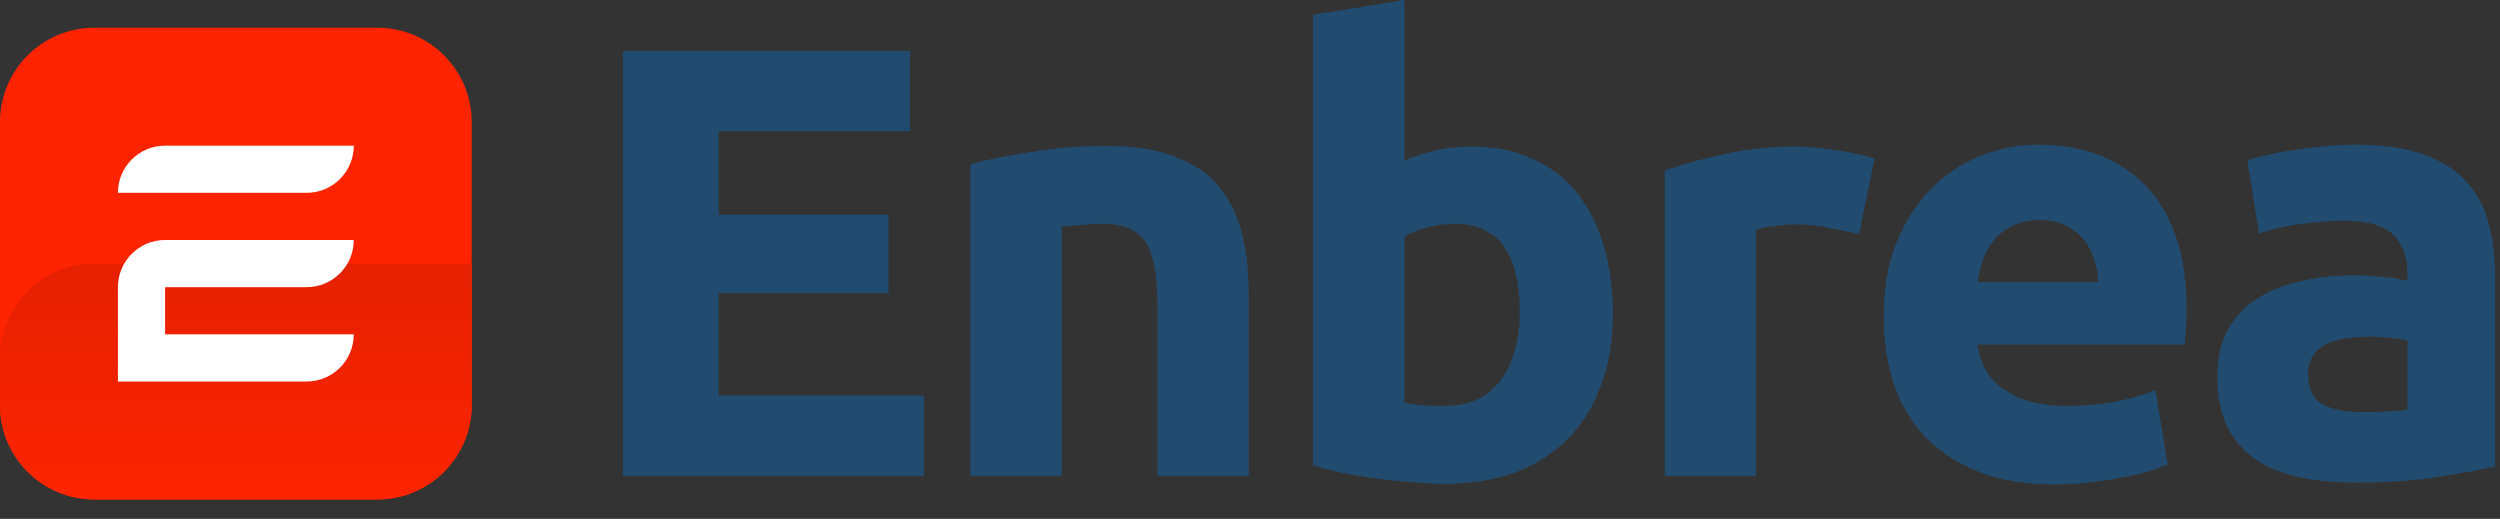 <svg width="106" height="22" viewBox="0 0 106 22" fill="none" xmlns="http://www.w3.org/2000/svg">
<rect x="0" y="0" width="106" height="22" fill="#333333" stroke="none"/>
<path d="M26.416 20.176V2.158H38.584V5.564H30.472V9.1H37.674V12.428H30.472V16.77H39.182V20.176H26.416Z" fill="#185991" fill-opacity="0.65"/>
<path d="M41.144 6.968C41.802 6.777 42.651 6.604 43.691 6.448C44.731 6.275 45.824 6.188 46.968 6.188C48.129 6.188 49.091 6.344 49.853 6.656C50.633 6.951 51.249 7.375 51.7 7.93C52.15 8.485 52.471 9.143 52.661 9.906C52.852 10.669 52.947 11.518 52.947 12.454V20.176H49.074V12.922C49.074 11.674 48.909 10.79 48.58 10.27C48.25 9.75 47.635 9.49 46.733 9.49C46.456 9.49 46.161 9.507 45.849 9.542C45.538 9.559 45.26 9.585 45.017 9.62V20.176H41.144V6.968Z" fill="#185991" fill-opacity="0.65"/>
<path d="M64.436 13.234C64.436 10.738 63.517 9.49 61.68 9.49C61.281 9.49 60.883 9.542 60.484 9.646C60.103 9.75 59.791 9.88 59.548 10.036V17.082C59.739 17.117 59.981 17.151 60.276 17.186C60.571 17.203 60.891 17.212 61.238 17.212C62.295 17.212 63.093 16.848 63.63 16.12C64.167 15.392 64.436 14.43 64.436 13.234ZM68.388 13.338C68.388 14.43 68.223 15.418 67.894 16.302C67.582 17.186 67.123 17.94 66.516 18.564C65.909 19.188 65.164 19.673 64.28 20.02C63.396 20.349 62.391 20.514 61.264 20.514C60.796 20.514 60.302 20.488 59.782 20.436C59.279 20.401 58.777 20.349 58.274 20.28C57.789 20.211 57.321 20.133 56.87 20.046C56.419 19.942 56.021 19.838 55.674 19.734V0.624L59.548 0V6.812C59.981 6.621 60.432 6.474 60.9 6.37C61.368 6.266 61.871 6.214 62.408 6.214C63.379 6.214 64.237 6.387 64.982 6.734C65.727 7.063 66.351 7.54 66.854 8.164C67.357 8.788 67.738 9.542 67.998 10.426C68.258 11.293 68.388 12.263 68.388 13.338Z" fill="#185991" fill-opacity="0.65"/>
<path d="M78.827 9.932C78.481 9.845 78.073 9.759 77.605 9.672C77.137 9.568 76.635 9.516 76.097 9.516C75.855 9.516 75.56 9.542 75.213 9.594C74.884 9.629 74.633 9.672 74.459 9.724V20.176H70.585V7.228C71.279 6.985 72.093 6.76 73.029 6.552C73.983 6.327 75.04 6.214 76.201 6.214C76.409 6.214 76.661 6.231 76.955 6.266C77.25 6.283 77.545 6.318 77.839 6.37C78.134 6.405 78.429 6.457 78.723 6.526C79.018 6.578 79.269 6.647 79.477 6.734L78.827 9.932Z" fill="#185991" fill-opacity="0.65"/>
<path d="M79.87 13.442C79.87 12.229 80.052 11.171 80.416 10.27C80.798 9.351 81.292 8.589 81.898 7.982C82.505 7.375 83.198 6.916 83.978 6.604C84.776 6.292 85.59 6.136 86.422 6.136C88.364 6.136 89.898 6.734 91.024 7.93C92.151 9.109 92.714 10.851 92.714 13.156C92.714 13.381 92.706 13.633 92.688 13.91C92.671 14.17 92.654 14.404 92.636 14.612H83.848C83.935 15.409 84.308 16.042 84.966 16.51C85.625 16.978 86.509 17.212 87.618 17.212C88.329 17.212 89.022 17.151 89.698 17.03C90.392 16.891 90.955 16.727 91.388 16.536L91.908 19.682C91.7 19.786 91.423 19.89 91.076 19.994C90.73 20.098 90.34 20.185 89.906 20.254C89.49 20.341 89.04 20.41 88.554 20.462C88.069 20.514 87.584 20.54 87.098 20.54C85.868 20.54 84.793 20.358 83.874 19.994C82.973 19.63 82.219 19.136 81.612 18.512C81.023 17.871 80.581 17.117 80.286 16.25C80.009 15.383 79.87 14.447 79.87 13.442ZM88.97 11.96C88.953 11.631 88.892 11.31 88.788 10.998C88.702 10.686 88.554 10.409 88.346 10.166C88.156 9.923 87.904 9.724 87.592 9.568C87.298 9.412 86.925 9.334 86.474 9.334C86.041 9.334 85.668 9.412 85.356 9.568C85.044 9.707 84.784 9.897 84.576 10.14C84.368 10.383 84.204 10.669 84.082 10.998C83.978 11.31 83.9 11.631 83.848 11.96H88.97Z" fill="#185991" fill-opacity="0.65"/>
<path d="M100.15 17.472C100.531 17.472 100.895 17.463 101.242 17.446C101.589 17.429 101.866 17.403 102.074 17.368V14.43C101.918 14.395 101.684 14.361 101.372 14.326C101.06 14.291 100.774 14.274 100.514 14.274C100.15 14.274 99.803 14.3 99.474 14.352C99.162 14.387 98.885 14.465 98.642 14.586C98.399 14.707 98.209 14.872 98.07 15.08C97.931 15.288 97.862 15.548 97.862 15.86C97.862 16.467 98.061 16.891 98.46 17.134C98.876 17.359 99.439 17.472 100.15 17.472ZM99.838 6.136C100.982 6.136 101.935 6.266 102.698 6.526C103.461 6.786 104.067 7.159 104.518 7.644C104.986 8.129 105.315 8.719 105.506 9.412C105.697 10.105 105.792 10.877 105.792 11.726V19.786C105.237 19.907 104.466 20.046 103.478 20.202C102.49 20.375 101.294 20.462 99.89 20.462C99.006 20.462 98.2 20.384 97.472 20.228C96.761 20.072 96.146 19.821 95.626 19.474C95.106 19.11 94.707 18.642 94.43 18.07C94.153 17.498 94.014 16.796 94.014 15.964C94.014 15.167 94.17 14.491 94.482 13.936C94.811 13.381 95.245 12.939 95.782 12.61C96.319 12.281 96.934 12.047 97.628 11.908C98.321 11.752 99.04 11.674 99.786 11.674C100.289 11.674 100.731 11.7 101.112 11.752C101.511 11.787 101.831 11.839 102.074 11.908V11.544C102.074 10.885 101.875 10.357 101.476 9.958C101.077 9.559 100.384 9.36 99.396 9.36C98.737 9.36 98.087 9.412 97.446 9.516C96.805 9.603 96.25 9.733 95.782 9.906L95.288 6.786C95.513 6.717 95.79 6.647 96.12 6.578C96.466 6.491 96.839 6.422 97.238 6.37C97.636 6.301 98.052 6.249 98.486 6.214C98.936 6.162 99.387 6.136 99.838 6.136Z" fill="#185991" fill-opacity="0.65"/>
<path d="M0 5.176C0 2.967 1.791 1.176 4 1.176H16C18.209 1.176 20 2.967 20 5.176V17.176C20 19.385 18.209 21.176 16 21.176H4C1.791 21.176 0 19.385 0 17.176V5.176Z" fill="#FE2401"/>
<path d="M0 15.176C0 12.967 1.791 11.176 4 11.176H20V17.176C20 19.385 18.209 21.176 16 21.176H4C1.791 21.176 0 19.385 0 17.176V15.176Z" fill="url(#paint0_linear_2970_3)"/>
<path d="M7 6.176C5.895 6.176 5 7.071 5 8.176H13C14.105 8.176 15 7.281 15 6.176H7Z" fill="white"/>
<path d="M5 14.176C5 14.176 5 14.176 5 14.176V12.176C5 12.176 5 12.176 5 12.176C5 11.072 5.895 10.176 7 10.176H15C15 11.28 14.105 12.176 13 12.176H7V14.176H15C15 15.281 14.105 16.176 13 16.176H5V14.176Z" fill="white"/>
<defs>
<linearGradient id="paint0_linear_2970_3" x1="10" y1="1.176" x2="10" y2="21.176" gradientUnits="userSpaceOnUse">
<stop stop-color="#CB1D01"/>
<stop offset="1" stop-color="#FE2401"/>
</linearGradient>
</defs>
</svg>
